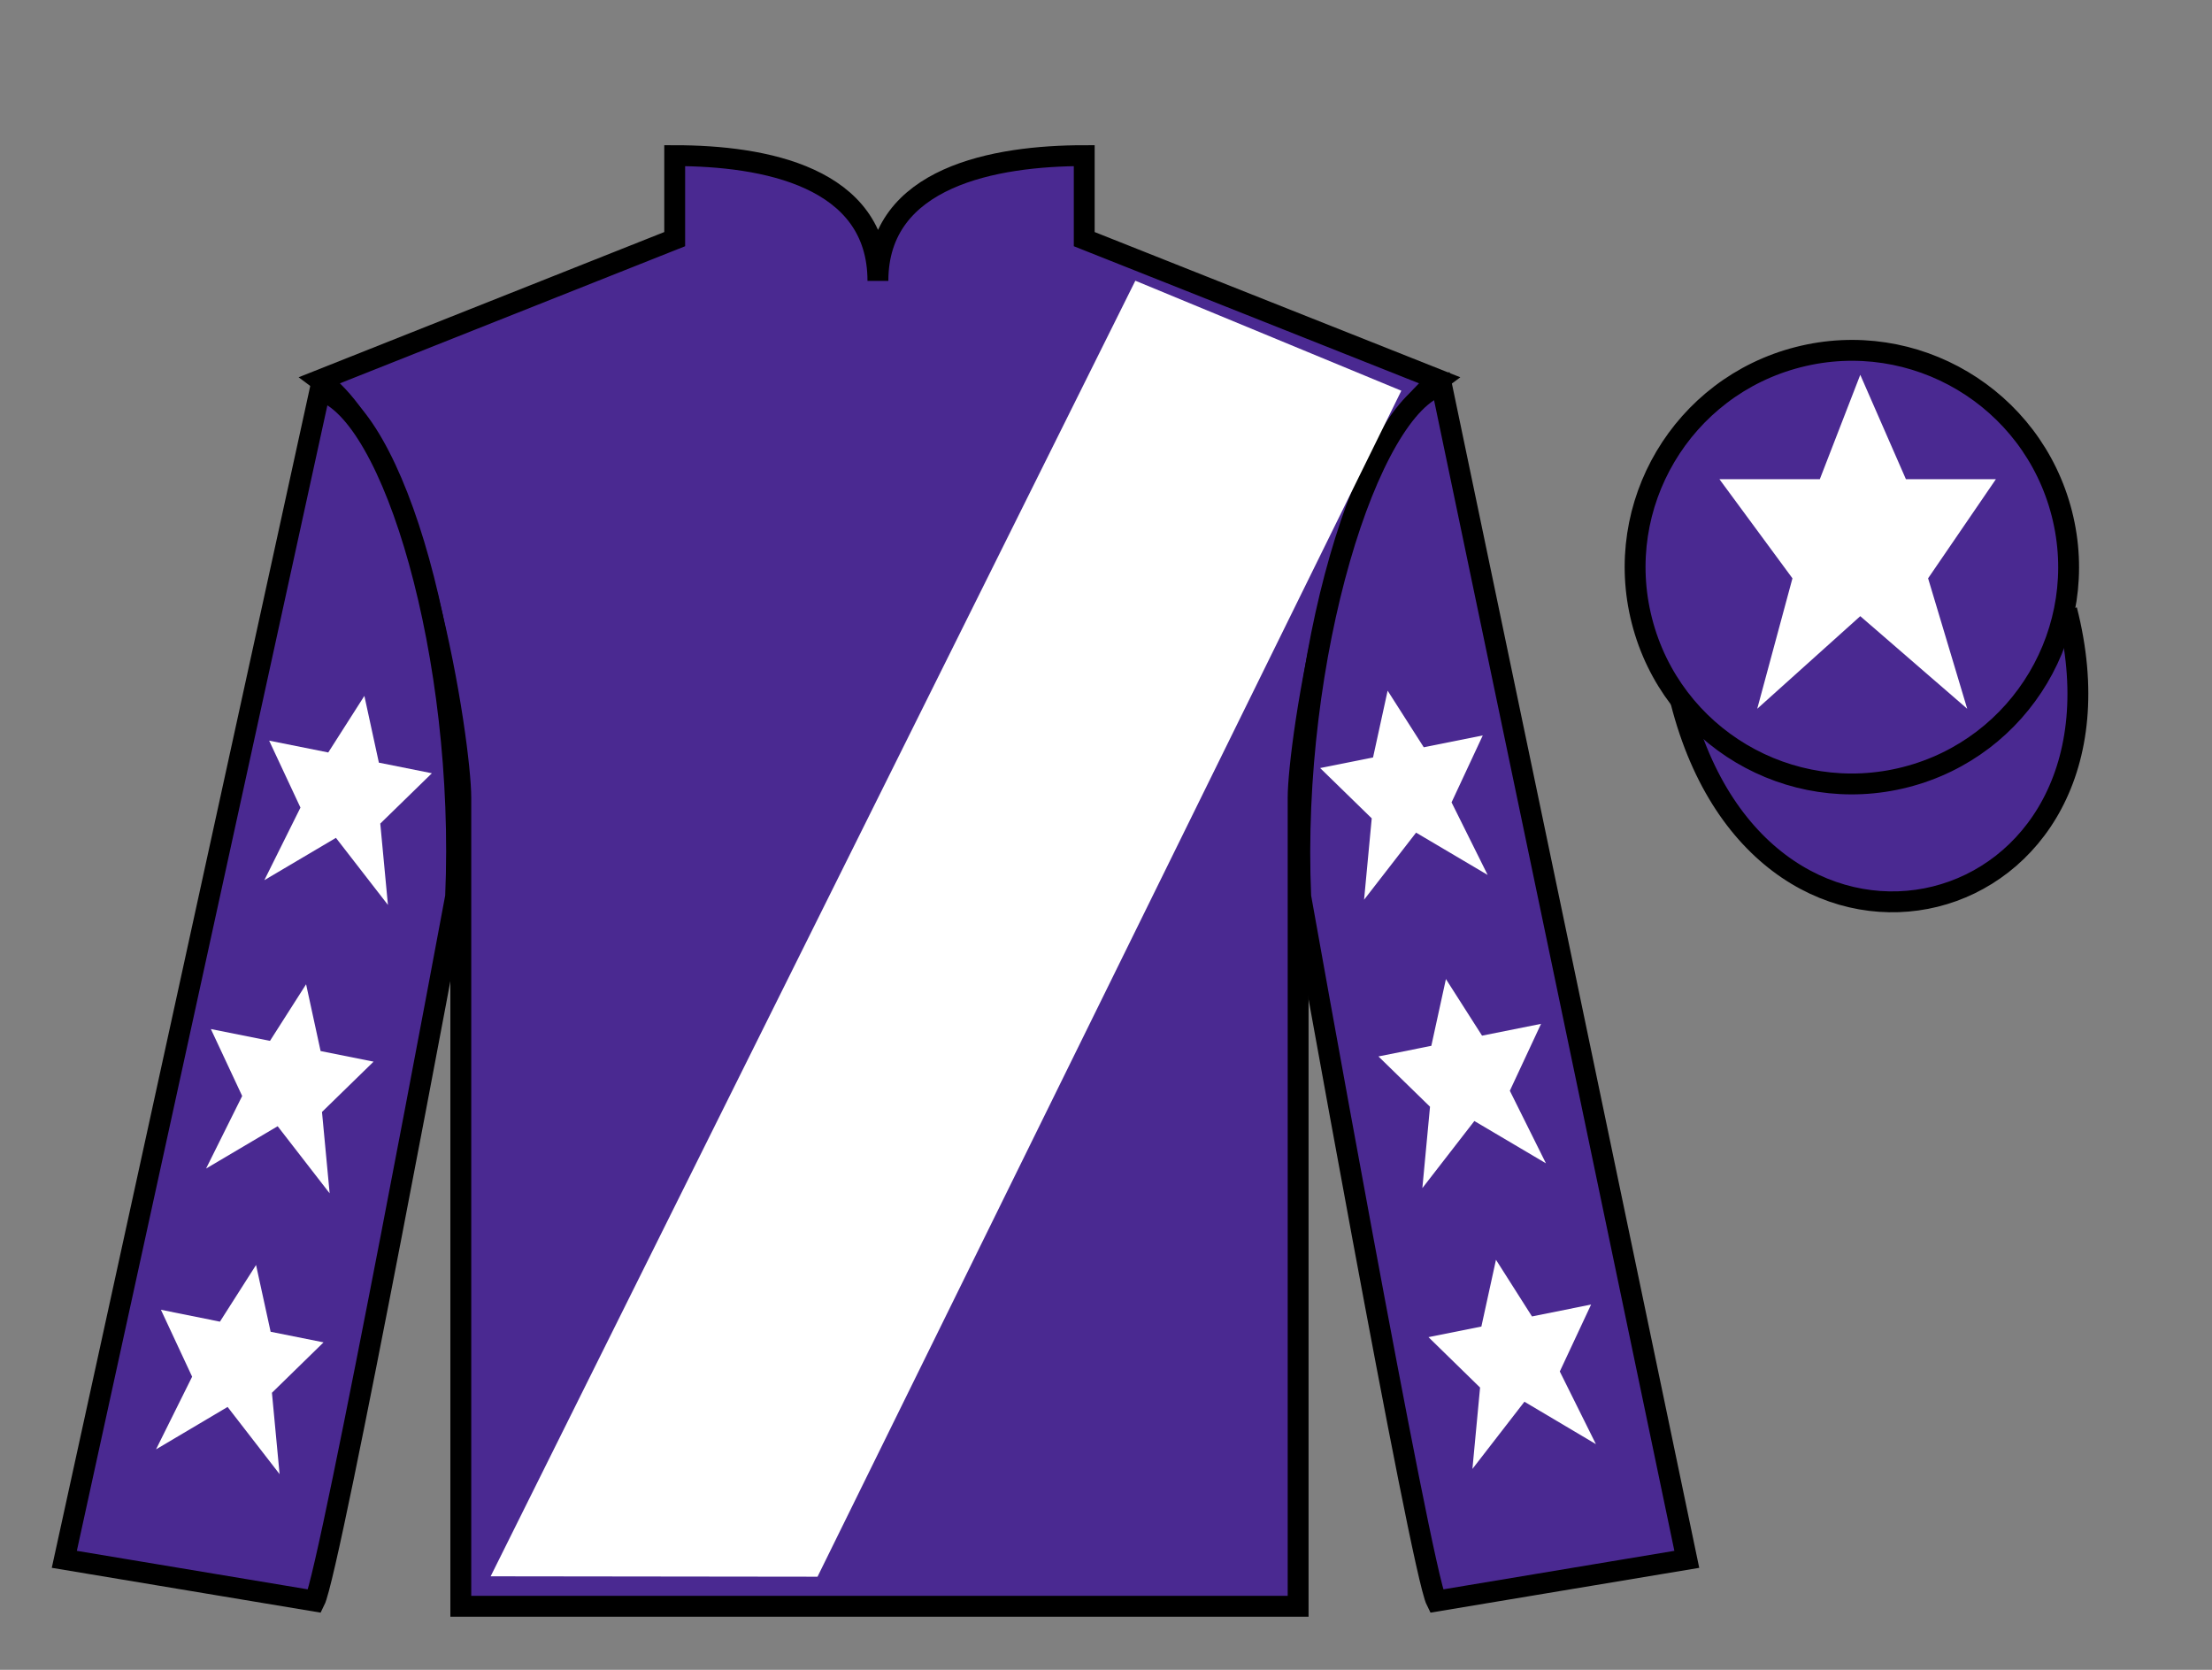 <?xml version="1.0" encoding="UTF-8"?>
<svg xmlns="http://www.w3.org/2000/svg" xmlns:xlink="http://www.w3.org/1999/xlink" width="106pt" height="80pt" viewBox="0 0 106 80" version="1.1">
<rect x="0" y="0" width="106" height="80" fill="#808080" stroke="none"/>
<g id="surface0">
<path style=" stroke:none;fill-rule:nonzero;fill:rgb(29.216%,16.336%,56.898%);fill-opacity:1;" d="M 32.332 7.457 L 32.332 11.457 L 15.332 18.207 C 20.082 21.707 22.082 35.707 22.082 38.207 C 22.082 40.707 22.082 76.957 22.082 76.957 L 62.207 76.957 C 62.207 76.957 62.207 40.707 62.207 38.207 C 62.207 35.707 64.207 21.707 68.957 18.207 L 51.957 11.457 L 51.957 7.457 C 47.695 7.457 42.07 8.457 42.07 13.457 C 42.07 8.457 36.598 7.457 32.332 7.457 "/>
<path style="fill:none;stroke-width:10;stroke-linecap:butt;stroke-linejoin:miter;stroke:rgb(0%,0%,0%);stroke-opacity:1;stroke-miterlimit:4;" d="M 323.32 725.43 L 323.32 685.43 L 153.32 617.93 C 200.82 582.93 220.82 442.93 220.82 417.93 C 220.82 392.93 220.82 30.43 220.82 30.43 L 622.07 30.43 C 622.07 30.43 622.07 392.93 622.07 417.93 C 622.07 442.93 642.07 582.93 689.57 617.93 L 519.57 685.43 L 519.57 725.43 C 476.953 725.43 420.703 715.43 420.703 665.43 C 420.703 715.43 365.977 725.43 323.32 725.43 Z M 323.32 725.43 " transform="matrix(0.1,0,0,-0.1,0,80)"/>
<path style=" stroke:none;fill-rule:nonzero;fill:rgb(29.216%,16.336%,56.898%);fill-opacity:1;" d="M 15.082 76.707 C 15.832 75.207 21.832 42.957 21.832 42.957 C 22.332 31.457 18.832 19.707 15.332 18.707 L 3.082 74.707 L 15.082 76.707 "/>
<path style="fill:none;stroke-width:10;stroke-linecap:butt;stroke-linejoin:miter;stroke:rgb(0%,0%,0%);stroke-opacity:1;stroke-miterlimit:4;" d="M 150.82 32.93 C 158.32 47.93 218.32 370.43 218.32 370.43 C 223.32 485.43 188.32 602.93 153.32 612.93 L 30.82 52.93 L 150.82 32.93 Z M 150.82 32.93 " transform="matrix(0.1,0,0,-0.1,0,80)"/>
<path style=" stroke:none;fill-rule:nonzero;fill:rgb(29.216%,16.336%,56.898%);fill-opacity:1;" d="M 80.832 74.707 L 69.082 18.457 C 65.582 19.457 61.832 31.457 62.332 42.957 C 62.332 42.957 68.082 75.207 68.832 76.707 L 80.832 74.707 "/>
<path style="fill:none;stroke-width:10;stroke-linecap:butt;stroke-linejoin:miter;stroke:rgb(0%,0%,0%);stroke-opacity:1;stroke-miterlimit:4;" d="M 808.32 52.93 L 690.82 615.43 C 655.82 605.43 618.32 485.43 623.32 370.43 C 623.32 370.43 680.82 47.93 688.32 32.93 L 808.32 52.93 Z M 808.32 52.93 " transform="matrix(0.1,0,0,-0.1,0,80)"/>
<path style="fill-rule:nonzero;fill:rgb(29.216%,16.336%,56.898%);fill-opacity:1;stroke-width:10;stroke-linecap:butt;stroke-linejoin:miter;stroke:rgb(0%,0%,0%);stroke-opacity:1;stroke-miterlimit:4;" d="M 805.508 463.828 C 845.234 308.203 1029.18 355.781 990.391 507.773 " transform="matrix(0.1,0,0,-0.1,0,80)"/>
<path style=" stroke:none;fill-rule:nonzero;fill:rgb(100%,100%,100%);fill-opacity:1;" d="M 23.512 75.52 L 54.406 13.449 L 67.152 18.719 L 39.176 75.539 L 23.512 75.52 "/>
<path style=" stroke:none;fill-rule:nonzero;fill:rgb(29.216%,16.336%,56.898%);fill-opacity:1;" d="M 91.309 37.234 C 96.867 35.816 100.223 30.16 98.805 24.605 C 97.387 19.047 91.734 15.691 86.176 17.109 C 80.617 18.527 77.262 24.184 78.68 29.738 C 80.098 35.297 85.754 38.652 91.309 37.234 "/>
<path style="fill:none;stroke-width:10;stroke-linecap:butt;stroke-linejoin:miter;stroke:rgb(0%,0%,0%);stroke-opacity:1;stroke-miterlimit:4;" d="M 913.086 427.656 C 968.672 441.836 1002.227 498.398 988.047 553.945 C 973.867 609.531 917.344 643.086 861.758 628.906 C 806.172 614.727 772.617 558.164 786.797 502.617 C 800.977 447.031 857.539 413.477 913.086 427.656 Z M 913.086 427.656 " transform="matrix(0.1,0,0,-0.1,0,80)"/>
<path style=" stroke:none;fill-rule:nonzero;fill:rgb(100%,100%,100%);fill-opacity:1;" d="M 89.145 17.957 L 87.207 22.957 L 82.395 22.957 L 85.895 27.707 L 84.207 33.957 L 89.145 29.52 L 94.27 33.957 L 92.395 27.707 L 95.645 22.957 L 91.332 22.957 L 89.145 17.957 "/>
<path style=" stroke:none;fill-rule:nonzero;fill:rgb(100%,100%,100%);fill-opacity:1;" d="M 14.668 47.156 L 12.938 49.867 L 10.105 49.301 L 11.605 52.508 L 9.875 55.984 L 13.305 53.957 L 15.797 57.172 L 15.43 53.273 L 17.902 50.863 L 15.363 50.355 L 14.668 47.156 "/>
<path style=" stroke:none;fill-rule:nonzero;fill:rgb(100%,100%,100%);fill-opacity:1;" d="M 12.27 60.605 L 10.539 63.32 L 7.711 62.75 L 9.207 65.957 L 7.477 69.438 L 10.906 67.406 L 13.398 70.625 L 13.031 66.727 L 15.504 64.312 L 12.969 63.805 L 12.27 60.605 "/>
<path style=" stroke:none;fill-rule:nonzero;fill:rgb(100%,100%,100%);fill-opacity:1;" d="M 17.461 33.34 L 15.73 36.051 L 12.898 35.484 L 14.398 38.691 L 12.668 42.168 L 16.098 40.141 L 18.59 43.355 L 18.223 39.457 L 20.695 37.047 L 18.156 36.539 L 17.461 33.34 "/>
<path style=" stroke:none;fill-rule:nonzero;fill:rgb(100%,100%,100%);fill-opacity:1;" d="M 69.289 46.906 L 71.02 49.617 L 73.848 49.051 L 72.352 52.258 L 74.082 55.734 L 70.652 53.707 L 68.16 56.922 L 68.527 53.023 L 66.055 50.613 L 68.59 50.105 L 69.289 46.906 "/>
<path style=" stroke:none;fill-rule:nonzero;fill:rgb(100%,100%,100%);fill-opacity:1;" d="M 71.688 60.355 L 73.414 63.07 L 76.246 62.5 L 74.746 65.707 L 76.477 69.188 L 73.051 67.156 L 70.559 70.375 L 70.926 66.477 L 68.453 64.062 L 70.988 63.555 L 71.688 60.355 "/>
<path style=" stroke:none;fill-rule:nonzero;fill:rgb(100%,100%,100%);fill-opacity:1;" d="M 66.496 33.09 L 68.227 35.801 L 71.055 35.234 L 69.559 38.441 L 71.289 41.918 L 67.859 39.891 L 65.367 43.105 L 65.734 39.207 L 63.262 36.797 L 65.797 36.289 L 66.496 33.09 "/>
</g>
</svg>
